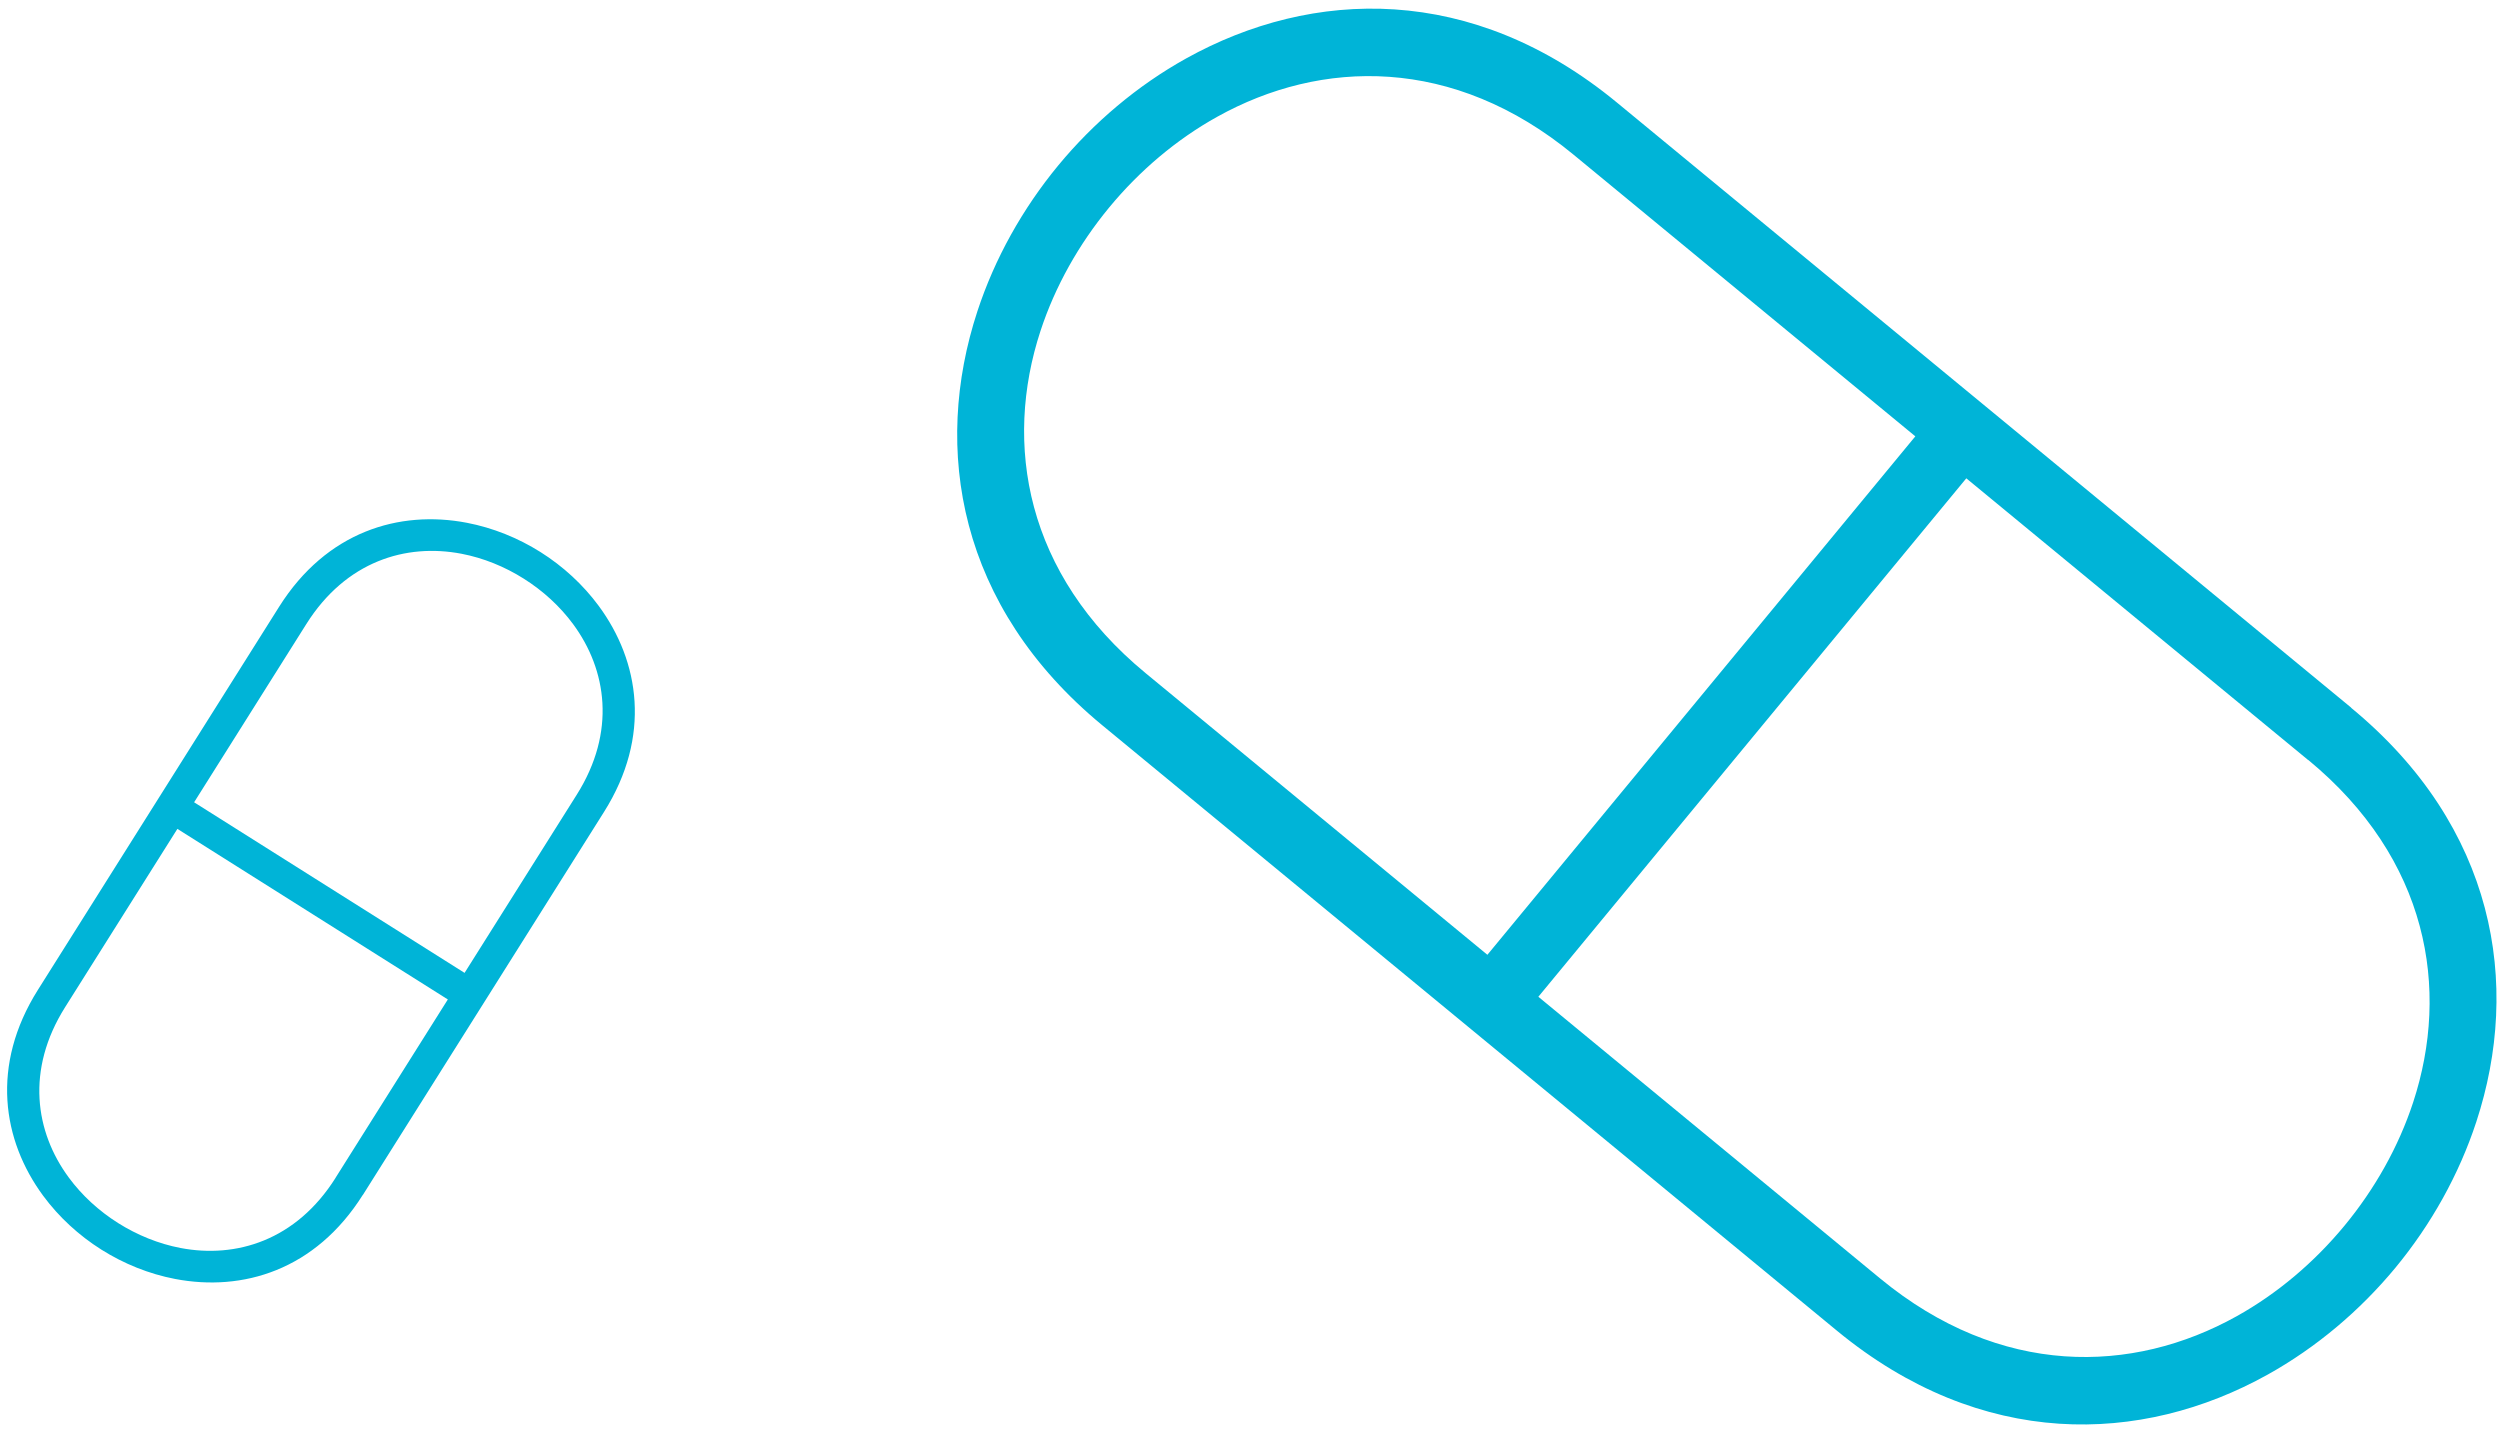 <svg width="157" height="90" viewBox="0 0 157 90" fill="none" xmlns="http://www.w3.org/2000/svg">
<path fill-rule="evenodd" clip-rule="evenodd" d="M69.236 45.558C60.161 38.08 58.548 28.184 61.379 19.553C62.47 16.226 64.22 13.103 66.453 10.395C68.689 7.688 71.425 5.376 74.485 3.673C82.427 -0.746 92.457 -1.046 101.532 6.431L147.657 44.443L147.651 44.45C156.728 51.929 158.342 61.821 155.514 70.447C154.423 73.773 152.673 76.897 150.439 79.606C148.203 82.311 145.467 84.623 142.407 86.327C134.464 90.746 124.435 91.046 115.359 83.568L69.236 45.558ZM96.608 62.597L118.07 80.285C125.63 86.515 133.92 86.302 140.45 82.667C143.018 81.239 145.331 79.278 147.238 76.968C149.144 74.657 150.631 72.015 151.547 69.224C153.875 62.123 152.51 53.948 144.951 47.719L144.946 47.725L123.484 30.038L96.608 62.597ZM98.822 9.716C91.262 3.484 82.972 3.699 76.442 7.333C73.874 8.761 71.561 10.722 69.654 13.032C67.747 15.343 66.261 17.985 65.345 20.775C63.017 27.873 64.385 36.044 71.945 42.274L93.408 59.961L120.283 27.402L98.822 9.716Z" fill="#00B4D7"/>
<path fill-rule="evenodd" clip-rule="evenodd" d="M17.526 38.109C20.505 33.376 25.077 32.017 29.32 32.831C30.955 33.145 32.535 33.782 33.947 34.672C35.359 35.563 36.615 36.715 37.604 38.056C40.168 41.536 40.916 46.25 37.936 50.983L22.789 75.041L22.785 75.038C19.804 79.773 15.235 81.132 10.994 80.318C9.359 80.005 7.78 79.367 6.367 78.477C4.955 77.586 3.699 76.434 2.711 75.094C0.146 71.613 -0.602 66.9 2.379 62.166L17.526 38.109ZM11.14 52.053L4.091 63.247C1.608 67.19 2.21 71.088 4.319 73.949C5.148 75.075 6.213 76.048 7.418 76.808C8.623 77.567 9.96 78.109 11.332 78.373C14.823 79.042 18.597 77.904 21.079 73.962L21.076 73.96L28.124 62.766L11.14 52.053ZM36.223 49.903C38.706 45.959 38.104 42.062 35.995 39.2C35.166 38.075 34.101 37.102 32.896 36.342C31.691 35.581 30.355 35.04 28.983 34.776C25.493 34.107 21.721 35.246 19.238 39.189L12.19 50.383L29.175 61.097L36.223 49.903Z" fill="#00B4D7"/>
</svg>
